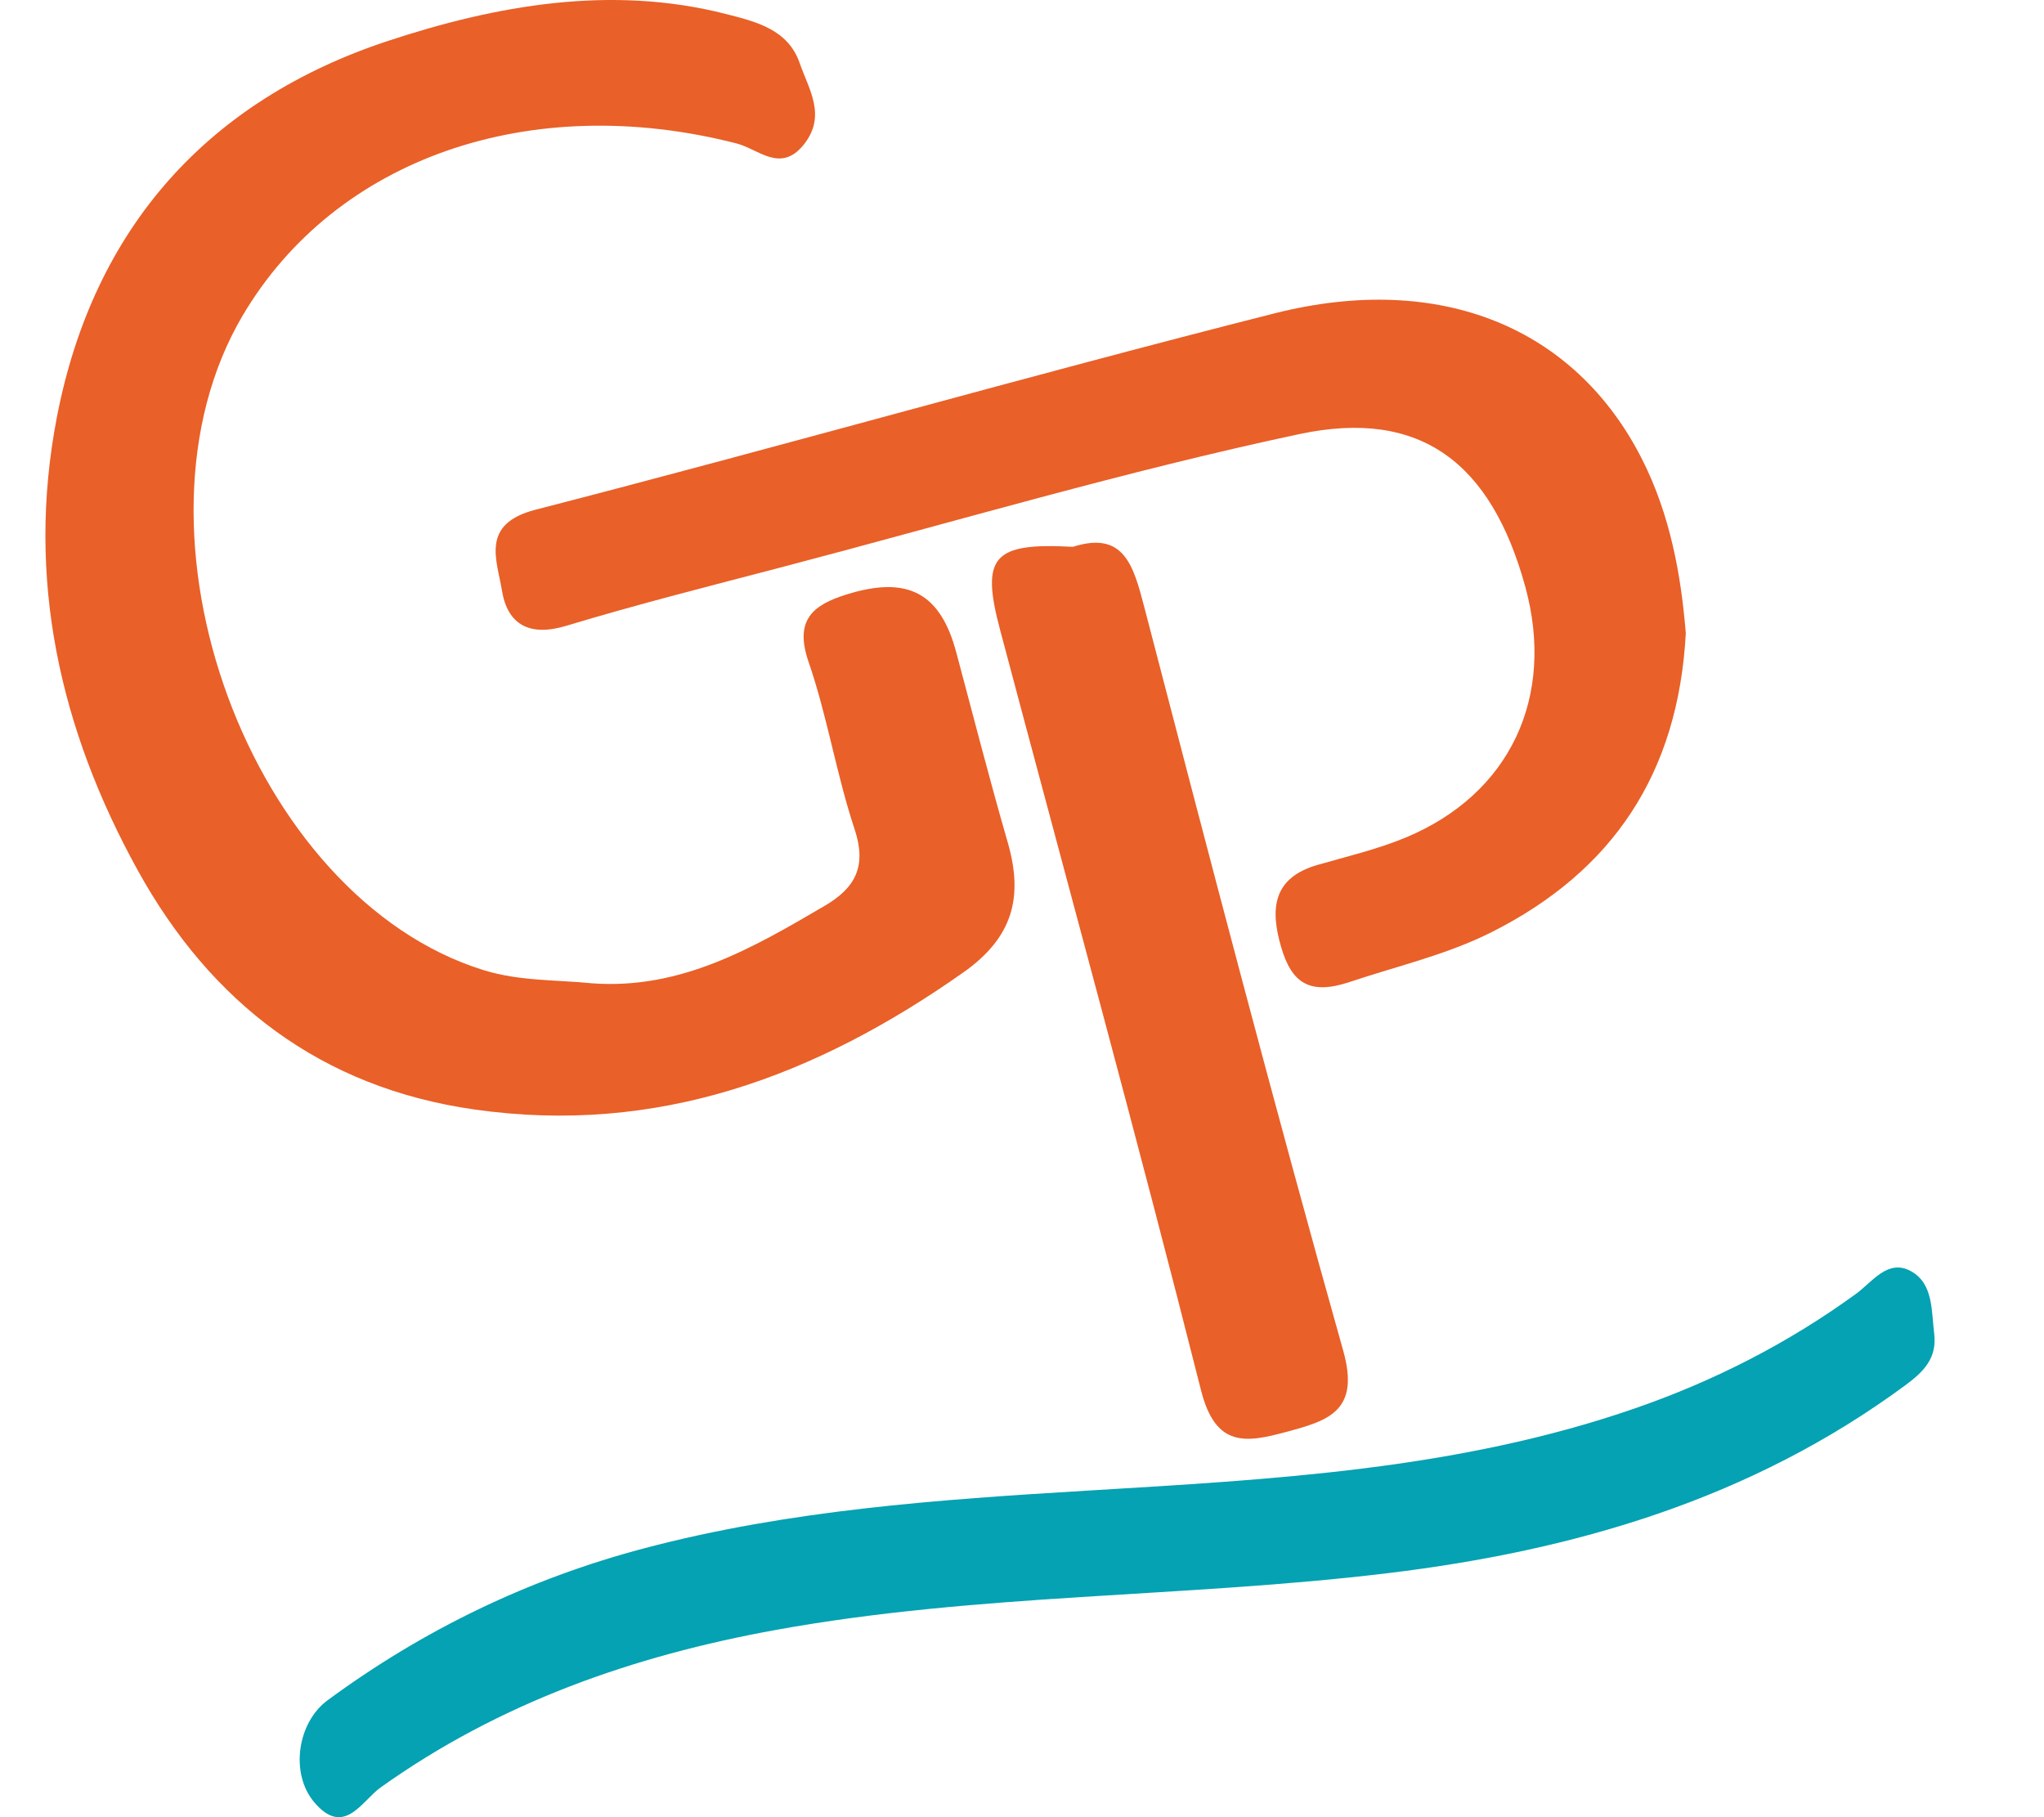 <svg width="45" height="40" viewBox="0 0 45 40" fill="none" xmlns="http://www.w3.org/2000/svg">
<g clip-path="url(#clip0_8563_5216)">
<path d="M13.04 21.645C14.988 21.787 16.576 20.867 18.163 19.935C18.833 19.541 19.086 19.067 18.814 18.251C18.413 17.045 18.215 15.77 17.801 14.569C17.486 13.653 17.886 13.319 18.639 13.085C19.982 12.667 20.703 13.047 21.054 14.364C21.427 15.76 21.786 17.16 22.187 18.547C22.532 19.744 22.303 20.634 21.21 21.404C17.964 23.69 14.476 24.997 10.443 24.422C7.066 23.941 4.641 22.071 3.031 19.155C1.319 16.053 0.567 12.737 1.251 9.189C2.058 5.001 4.597 2.201 8.544 0.9C10.905 0.122 13.443 -0.342 15.986 0.309C16.645 0.477 17.349 0.646 17.607 1.392C17.806 1.966 18.201 2.544 17.7 3.177C17.189 3.824 16.695 3.28 16.222 3.159C11.682 1.993 7.394 3.476 5.344 6.943C2.535 11.695 5.51 19.758 10.644 21.354C11.437 21.6 12.24 21.565 13.04 21.645Z" fill="#E96028"/>
<path d="M37.114 13.939C36.948 17.033 35.498 19.179 32.84 20.518C31.849 21.017 30.765 21.263 29.719 21.614C28.838 21.91 28.437 21.644 28.205 20.846C27.963 20.017 28.012 19.326 29.005 19.039C29.657 18.851 30.326 18.695 30.95 18.435C33.249 17.477 34.249 15.339 33.577 12.903C32.831 10.2 31.285 8.986 28.608 9.555C24.791 10.366 21.038 11.48 17.259 12.472C15.656 12.892 14.049 13.297 12.464 13.776C11.653 14.021 11.173 13.746 11.05 12.996C10.938 12.315 10.577 11.533 11.789 11.22C17.22 9.821 22.614 8.277 28.05 6.9C31.722 5.97 34.686 7.22 36.148 10.103C36.775 11.337 37.011 12.674 37.114 13.939Z" fill="#E96028"/>
<path d="M42.583 29.359C42.646 29.896 42.356 30.191 41.942 30.496C38.551 32.995 34.68 34.129 30.56 34.628C26.075 35.172 21.532 35.069 17.071 35.88C13.936 36.45 10.997 37.479 8.379 39.346C7.967 39.639 7.578 40.448 6.92 39.674C6.383 39.042 6.542 37.92 7.213 37.426C9.324 35.872 11.643 34.753 14.18 34.082C17.373 33.238 20.646 33.011 23.919 32.813C28.003 32.566 32.089 32.356 36.003 30.998C37.743 30.395 39.367 29.566 40.86 28.481C41.221 28.219 41.562 27.7 42.072 27.982C42.567 28.255 42.519 28.857 42.583 29.359Z" fill="#04A2B2"/>
<path d="M23.62 12.037C24.744 11.678 24.953 12.446 25.193 13.367C26.616 18.833 28.042 24.298 29.572 29.733C29.949 31.071 29.231 31.273 28.317 31.52C27.424 31.761 26.761 31.866 26.442 30.605C25.027 25.009 23.5 19.441 22.017 13.863C21.589 12.255 21.856 11.939 23.62 12.037Z" fill="#E96028"/>
</g>
<defs>
<clipPath id="clip0_8563_5216">
<rect width="41.592" height="40" fill="white" transform="translate(1)"/>
</clipPath>
</defs>
</svg>
